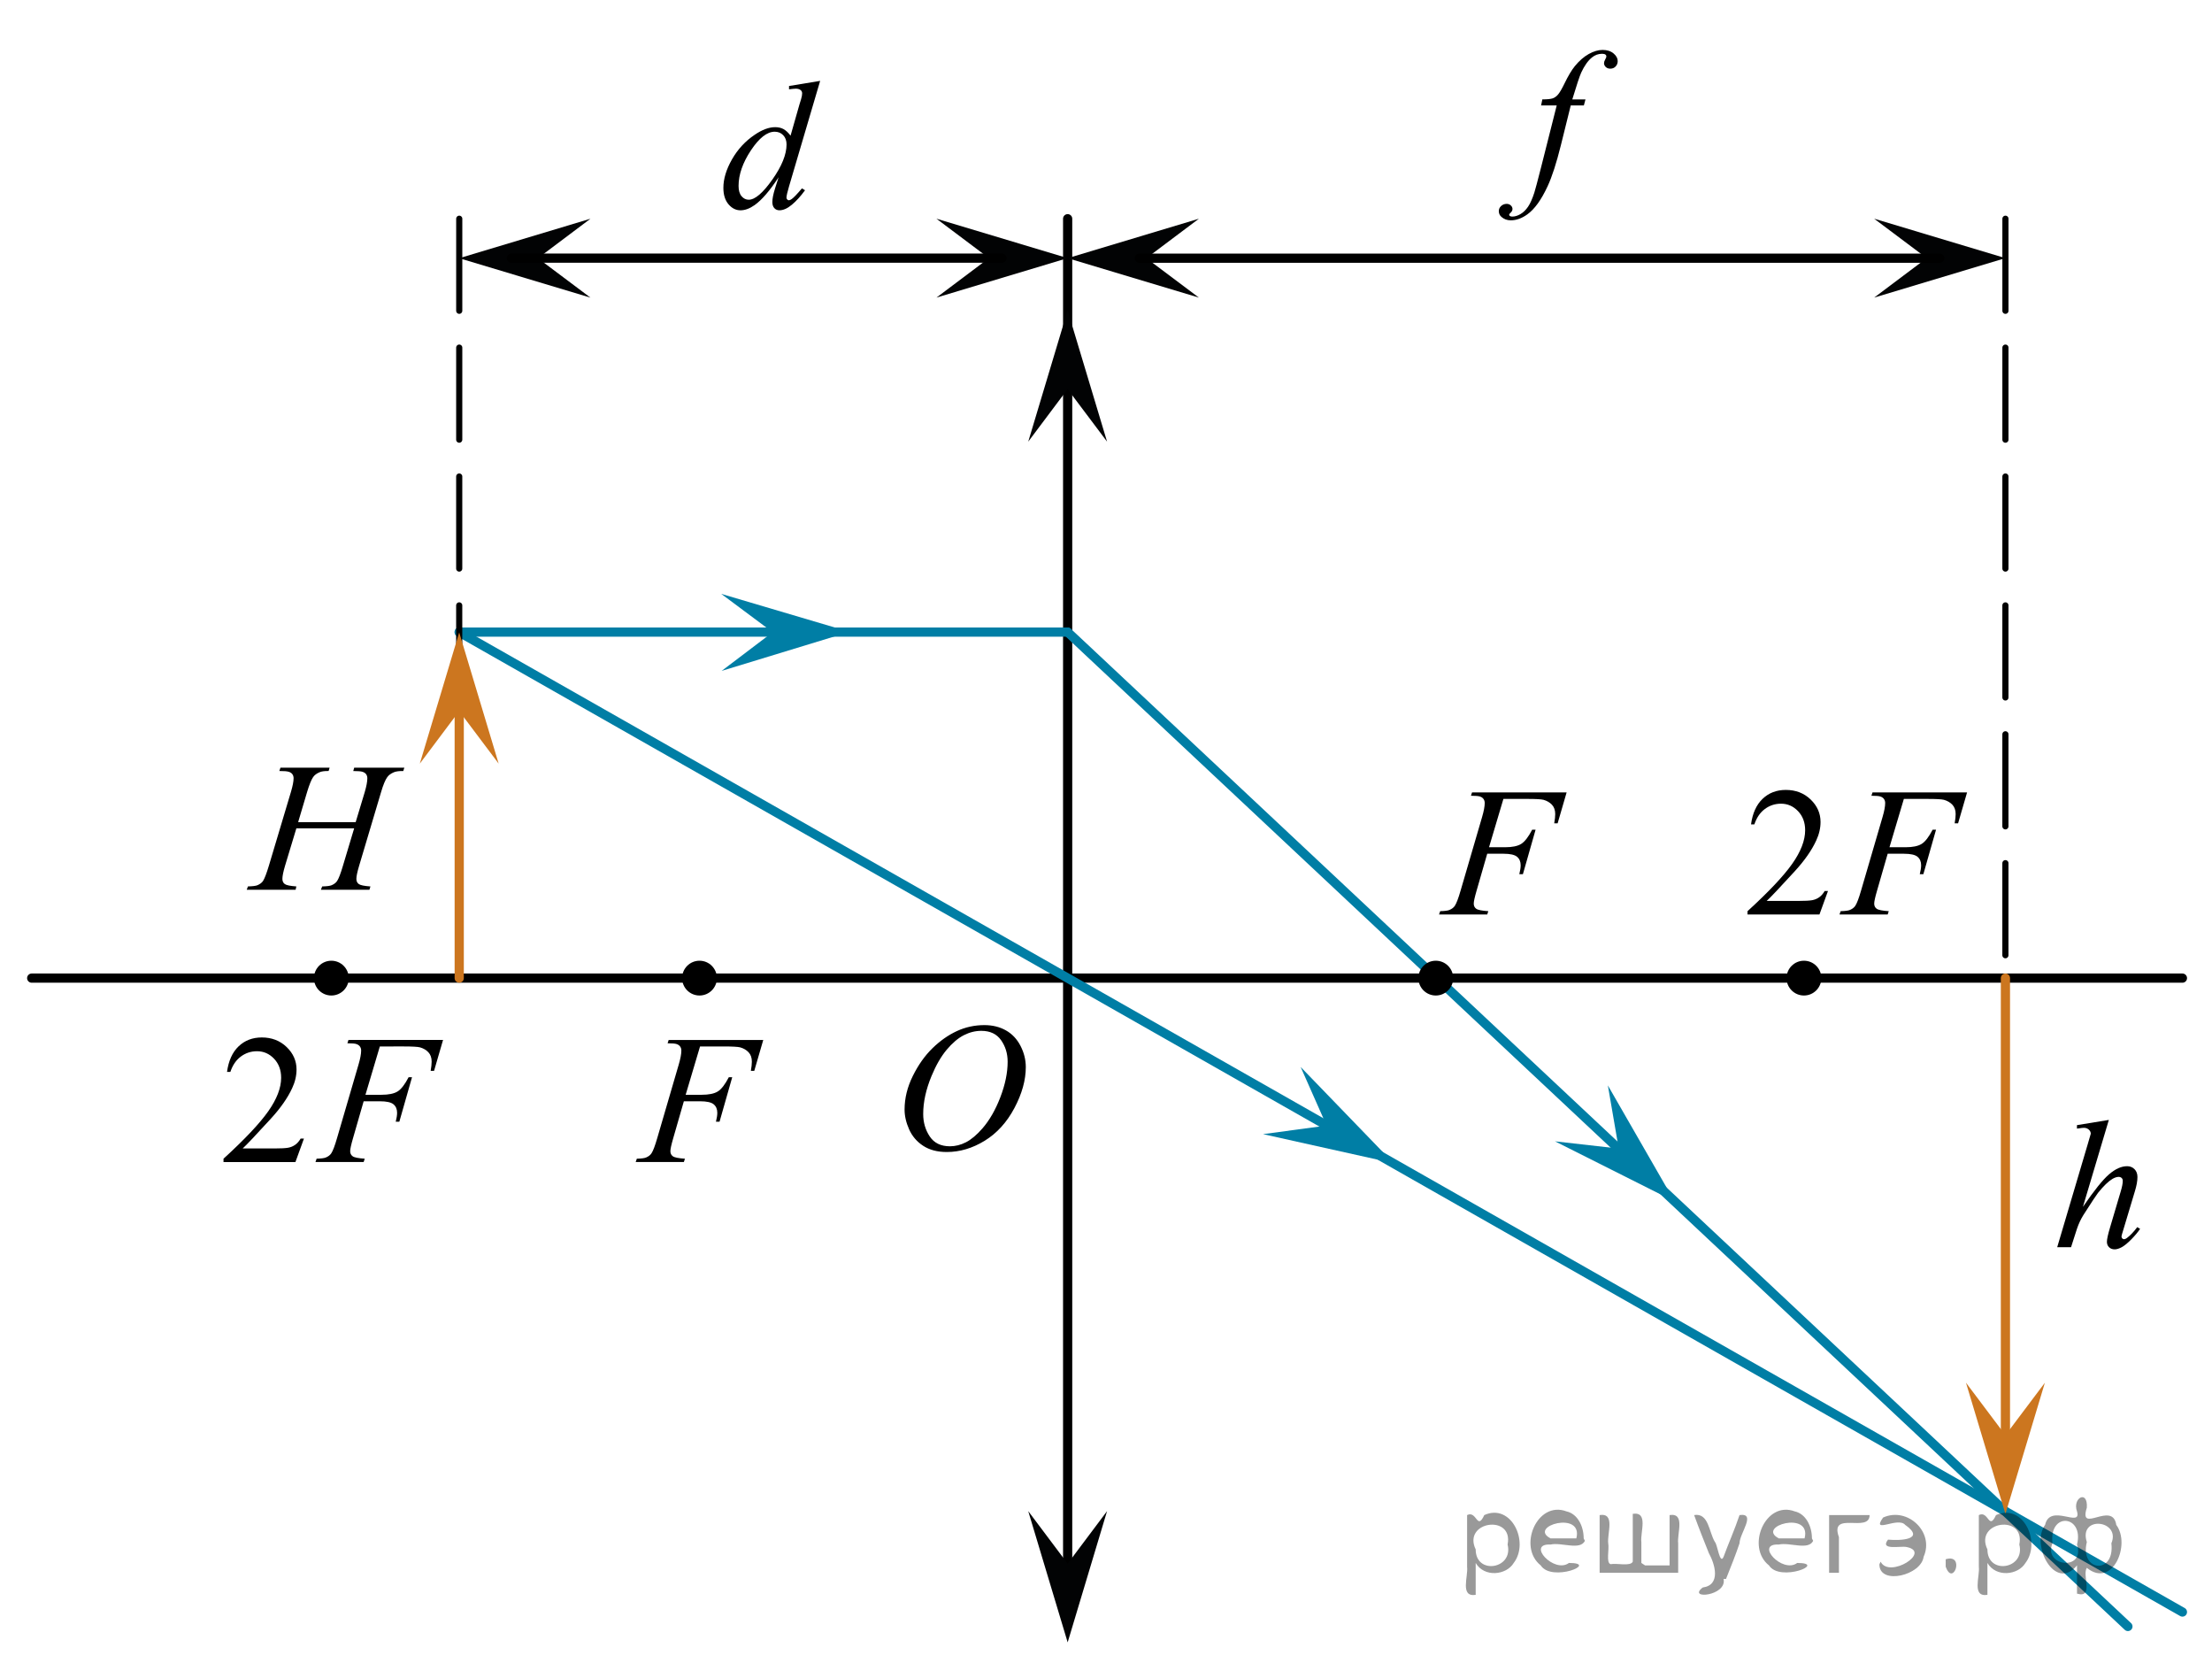 <?xml version="1.0" encoding="utf-8"?>
<!-- Generator: Adobe Illustrator 16.0.0, SVG Export Plug-In . SVG Version: 6.00 Build 0)  -->
<!DOCTYPE svg PUBLIC "-//W3C//DTD SVG 1.1//EN" "http://www.w3.org/Graphics/SVG/1.1/DTD/svg11.dtd">
<svg version="1.1" id="Слой_1" xmlns="http://www.w3.org/2000/svg" xmlns:xlink="http://www.w3.org/1999/xlink" x="0px" y="0px"
	 width="180.25px" height="135.5px" viewBox="-150.25 47.375 180.25 135.5" enable-background="new -150.25 47.375 180.25 135.5"
	 xml:space="preserve">
<line fill="none" stroke="#000000" stroke-width="0.75" stroke-linecap="round" stroke-linejoin="round" stroke-miterlimit="10" x1="27.59" y1="127.057" x2="-147.667" y2="127.057"/>
<line fill="none" stroke="#000000" stroke-width="0.75" stroke-linecap="round" stroke-linejoin="round" stroke-miterlimit="10" x1="-63.25" y1="65.193" x2="-63.25" y2="175.824"/>
<polyline fill="#020304" points="-63.253,72.662 -60.038,83.354 -63.253,79.076 -66.462,83.356 -63.253,72.662 "/>
<polyline fill="#020304" points="-63.249,181.17 -66.462,170.479 -63.249,174.758 -60.038,170.478 -63.249,181.17 "/>
<circle cx="-93.249" cy="127.057" r="1.417"/>
<g>
	<g enable-background="new    ">
		<path d="M-27.741,112.458l-1.172,3.938h1.304c0.587,0,1.024-0.091,1.315-0.271c0.291-0.182,0.59-0.567,0.897-1.158h0.278
			l-1.033,3.623h-0.293c0.073-0.294,0.11-0.536,0.11-0.727c0-0.299-0.1-0.529-0.297-0.693c-0.198-0.164-0.567-0.246-1.11-0.246
			h-1.318l-0.864,3c-0.156,0.533-0.234,0.888-0.234,1.064c0,0.18,0.066,0.319,0.201,0.418c0.134,0.098,0.463,0.163,0.985,0.197
			l-0.088,0.271h-3.927l0.095-0.271c0.382-0.01,0.636-0.044,0.763-0.103c0.195-0.083,0.339-0.195,0.432-0.337
			c0.132-0.201,0.288-0.614,0.469-1.24l1.751-5.992c0.142-0.484,0.213-0.863,0.213-1.137c0-0.127-0.032-0.236-0.096-0.326
			s-0.157-0.158-0.281-0.201c-0.125-0.045-0.373-0.066-0.744-0.066l0.088-0.271h7.707l-0.732,2.516h-0.278
			c0.054-0.303,0.081-0.553,0.081-0.748c0-0.322-0.09-0.578-0.268-0.767c-0.179-0.188-0.407-0.321-0.686-0.399
			c-0.195-0.049-0.632-0.073-1.312-0.073H-27.741z"/>
	</g>
</g>
<g>
	<g enable-background="new    ">
		<path d="M-93.205,132.623l-1.172,3.938h1.304c0.587,0,1.024-0.091,1.315-0.271s0.59-0.567,0.897-1.159h0.278l-1.033,3.623h-0.293
			c0.073-0.293,0.11-0.535,0.11-0.726c0-0.298-0.1-0.529-0.297-0.693c-0.198-0.163-0.567-0.245-1.11-0.245h-1.318l-0.864,3
			c-0.156,0.532-0.234,0.887-0.234,1.063c0,0.182,0.066,0.32,0.201,0.418c0.134,0.098,0.463,0.164,0.985,0.198l-0.088,0.271h-3.927
			l0.095-0.271c0.382-0.01,0.636-0.044,0.763-0.103c0.195-0.083,0.339-0.195,0.432-0.338c0.132-0.199,0.288-0.613,0.469-1.238
			l1.751-5.992c0.142-0.484,0.213-0.863,0.213-1.138c0-0.127-0.032-0.235-0.096-0.326s-0.157-0.157-0.281-0.202
			c-0.125-0.043-0.373-0.065-0.744-0.065l0.088-0.271h7.707l-0.732,2.516h-0.278c0.054-0.304,0.081-0.552,0.081-0.748
			c0-0.323-0.09-0.578-0.268-0.767c-0.179-0.188-0.407-0.321-0.686-0.399c-0.195-0.049-0.632-0.073-1.312-0.073H-93.205z"/>
	</g>
</g>
<path d="M-143.17,52.082"/>
<g>
	<g enable-background="new    ">
		<path d="M21.594,138.609l-2.111,7.08c0.912-1.332,1.623-2.217,2.134-2.654c0.512-0.438,1-0.656,1.466-0.656
			c0.24,0,0.44,0.08,0.601,0.24c0.16,0.161,0.241,0.375,0.241,0.643c0,0.32-0.07,0.709-0.211,1.166l-0.917,3.055
			c-0.115,0.37-0.173,0.574-0.173,0.613c0,0.068,0.021,0.123,0.064,0.168c0.042,0.043,0.091,0.064,0.146,0.064
			c0.064,0,0.14-0.031,0.226-0.094c0.285-0.215,0.568-0.511,0.849-0.891l0.233,0.139c-0.171,0.258-0.407,0.541-0.71,0.85
			c-0.304,0.309-0.563,0.523-0.782,0.643c-0.218,0.118-0.412,0.178-0.582,0.178c-0.186,0-0.337-0.057-0.454-0.172
			c-0.118-0.113-0.177-0.261-0.177-0.44c0-0.214,0.087-0.612,0.263-1.196l0.864-2.916c0.11-0.364,0.165-0.65,0.165-0.859
			c0-0.098-0.031-0.176-0.094-0.234s-0.145-0.087-0.244-0.087c-0.146,0-0.311,0.054-0.496,0.16c-0.341,0.204-0.733,0.583-1.18,1.138
			c-0.12,0.15-0.521,0.758-1.202,1.822c-0.21,0.34-0.383,0.713-0.519,1.115l-0.48,1.495h-1.128l2.473-8.341l0.263-0.904
			c0-0.126-0.054-0.238-0.161-0.335c-0.108-0.097-0.239-0.146-0.395-0.146c-0.091,0-0.229,0.014-0.413,0.043l-0.158,0.021v-0.283
			L21.594,138.609z"/>
	</g>
</g>
<circle cx="-123.249" cy="127.057" r="1.417"/>
<line fill="none" stroke="#CC761F" stroke-width="0.75" stroke-linecap="round" stroke-linejoin="round" stroke-miterlimit="10" x1="-112.829" y1="104.751" x2="-112.829" y2="127.057"/>
<line fill="none" stroke="#007EA5" stroke-width="0.75" stroke-linecap="round" stroke-linejoin="round" x1="-63.25" y1="98.87" x2="23.148" y2="179.875"/>
<line fill="none" stroke="#007EA5" stroke-width="0.75" stroke-linecap="round" stroke-linejoin="round" x1="-112.831" y1="98.87" x2="-63.25" y2="98.87"/>
<line fill="none" stroke="#007EA5" stroke-width="0.75" stroke-linecap="round" stroke-linejoin="round" x1="-112.831" y1="98.87" x2="27.59" y2="178.699"/>
<polygon fill="#007EA5" points="-87.287,98.878 -91.478,95.755 -81.022,98.849 -91.444,102.028 "/>
<polygon fill="#007EA5" points="-44.263,134.296 -36.688,142.134 -47.329,139.768 -42.15,139.068 "/>
<line fill="none" stroke="#CC761F" stroke-width="0.75" stroke-linecap="round" stroke-linejoin="round" stroke-miterlimit="10" x1="13.167" y1="127.057" x2="13.167" y2="165.36"/>
<polyline fill="#CC761F" points="13.167,170.707 9.951,160.014 13.167,164.293 16.382,160.018 13.167,170.707 "/>
<polygon fill="#007EA5" points="-19.229,135.798 -13.795,145.248 -23.537,140.354 -18.344,140.942 "/>
<circle cx="-33.251" cy="127.057" r="1.417"/>
<circle cx="-3.251" cy="127.057" r="1.417"/>
<polyline fill="#020304" points="13.165,68.403 2.473,71.617 6.752,68.403 2.47,65.191 13.165,68.403 "/>
<polyline fill="#020304" points="-63.25,68.408 -52.555,65.193 -56.836,68.408 -52.555,71.619 -63.25,68.408 "/>
<line fill="none" stroke="#000000" stroke-width="0.75" stroke-linecap="round" stroke-linejoin="round" stroke-miterlimit="10" x1="-57.412" y1="68.408" x2="7.817" y2="68.408"/>
<g>
	<g enable-background="new    ">
		<path d="M-21.053,55.472l-0.132,0.491h-1.069l-0.807,3.254c-0.356,1.436-0.715,2.545-1.077,3.329
			c-0.513,1.107-1.064,1.872-1.655,2.294c-0.449,0.322-0.898,0.484-1.349,0.484c-0.293,0-0.542-0.09-0.747-0.269
			c-0.151-0.124-0.227-0.285-0.227-0.484c0-0.158,0.062-0.296,0.187-0.413c0.125-0.116,0.277-0.175,0.458-0.175
			c0.132,0,0.243,0.042,0.333,0.127c0.091,0.084,0.136,0.181,0.136,0.29s-0.051,0.211-0.154,0.306
			c-0.077,0.069-0.117,0.121-0.117,0.156c0,0.045,0.018,0.079,0.052,0.104c0.044,0.034,0.112,0.052,0.205,0.052
			c0.21,0,0.431-0.067,0.663-0.201s0.438-0.334,0.619-0.6s0.352-0.649,0.513-1.15c0.068-0.209,0.252-0.896,0.55-2.063l1.274-5.042
			h-1.274l0.103-0.491c0.405,0,0.688-0.029,0.85-0.086s0.309-0.166,0.443-0.328c0.134-0.161,0.309-0.463,0.523-0.904
			c0.288-0.596,0.564-1.058,0.828-1.386c0.361-0.441,0.741-0.772,1.14-0.994c0.397-0.221,0.772-0.331,1.124-0.331
			c0.371,0,0.67,0.096,0.895,0.287c0.225,0.19,0.337,0.398,0.337,0.621c0,0.174-0.057,0.32-0.169,0.439s-0.256,0.179-0.432,0.179
			c-0.152,0-0.275-0.044-0.37-0.134c-0.096-0.089-0.144-0.196-0.144-0.32c0-0.079,0.032-0.178,0.096-0.294s0.095-0.195,0.095-0.234
			c0-0.069-0.021-0.122-0.065-0.156c-0.063-0.05-0.156-0.075-0.278-0.075c-0.308,0-0.584,0.1-0.828,0.298
			c-0.327,0.264-0.62,0.676-0.879,1.236c-0.132,0.293-0.374,1.021-0.726,2.183H-21.053z"/>
	</g>
</g>
<line fill="none" stroke="#000000" stroke-width="0.5" stroke-linecap="round" stroke-linejoin="round" stroke-miterlimit="10" stroke-dasharray="7.5,3" x1="13.168" y1="65.193" x2="13.165" y2="127.271"/>
<polyline fill="#020304" points="-63.25,68.403 -73.939,71.617 -69.662,68.403 -73.943,65.191 -63.25,68.403 "/>
<polyline fill="#020304" points="-112.831,68.41 -102.137,65.195 -106.417,68.41 -102.137,71.621 -112.831,68.41 "/>
<line fill="none" stroke="#000000" stroke-width="0.75" stroke-linecap="round" stroke-linejoin="round" stroke-miterlimit="10" x1="-108.583" y1="68.406" x2="-68.596" y2="68.406"/>
<g>
	<g enable-background="new    ">
		<path d="M-83.418,53.963l-2.538,8.604c-0.138,0.467-0.207,0.773-0.207,0.919c0,0.049,0.021,0.095,0.063,0.139
			c0.041,0.044,0.084,0.065,0.129,0.065c0.063,0,0.14-0.031,0.229-0.095c0.167-0.117,0.447-0.408,0.841-0.875l0.251,0.153
			c-0.354,0.486-0.712,0.88-1.073,1.181c-0.361,0.302-0.7,0.452-1.015,0.452c-0.167,0-0.305-0.059-0.413-0.175
			s-0.162-0.282-0.162-0.496c0-0.276,0.073-0.648,0.221-1.115l0.288-0.904c-0.713,1.089-1.362,1.843-1.947,2.261
			c-0.403,0.286-0.79,0.43-1.159,0.43c-0.373,0-0.699-0.164-0.978-0.492c-0.277-0.328-0.416-0.773-0.416-1.338
			c0-0.724,0.233-1.497,0.7-2.318c0.468-0.821,1.085-1.489,1.853-2.005c0.604-0.413,1.16-0.62,1.667-0.62
			c0.266,0,0.494,0.054,0.687,0.161c0.191,0.106,0.381,0.284,0.567,0.532l0.724-2.538c0.054-0.18,0.098-0.322,0.133-0.43
			c0.059-0.194,0.088-0.354,0.088-0.481c0-0.102-0.037-0.187-0.11-0.255c-0.104-0.083-0.236-0.124-0.398-0.124
			c-0.113,0-0.3,0.018-0.561,0.051v-0.27L-83.418,53.963z M-86.156,59.14c0-0.311-0.091-0.562-0.273-0.751
			c-0.182-0.189-0.413-0.284-0.693-0.284c-0.619,0-1.265,0.506-1.937,1.517c-0.671,1.011-1.007,1.979-1.007,2.901
			c0,0.365,0.081,0.644,0.243,0.835c0.162,0.192,0.356,0.288,0.583,0.288c0.512,0,1.153-0.547,1.926-1.641
			C-86.542,60.911-86.156,59.956-86.156,59.14z"/>
	</g>
</g>
<line fill="none" stroke="#000000" stroke-width="0.5" stroke-linecap="round" stroke-linejoin="round" stroke-miterlimit="10" stroke-dasharray="7.5,3" x1="-112.827" y1="65.193" x2="-112.831" y2="104.239"/>
<polyline fill="#CC761F" points="-112.831,98.892 -109.616,109.583 -112.831,105.306 -116.042,109.587 -112.831,98.892 "/>
<g>
	<g enable-background="new    ">
		<path d="M-125.955,114.352h4.688l0.741-2.457c0.14-0.479,0.209-0.851,0.209-1.115c0-0.127-0.031-0.235-0.093-0.326
			c-0.063-0.091-0.159-0.157-0.289-0.201c-0.13-0.045-0.384-0.066-0.764-0.066l0.075-0.271h4.088l-0.09,0.271
			c-0.344-0.005-0.602,0.029-0.771,0.103c-0.24,0.103-0.417,0.234-0.532,0.396c-0.164,0.229-0.332,0.633-0.501,1.21l-1.79,6.007
			c-0.149,0.498-0.225,0.855-0.225,1.07c0,0.187,0.066,0.326,0.198,0.422c0.133,0.096,0.448,0.16,0.947,0.194l-0.082,0.271h-3.954
			l0.105-0.271c0.389-0.01,0.648-0.044,0.778-0.103c0.2-0.088,0.345-0.2,0.435-0.337c0.13-0.191,0.289-0.606,0.479-1.247
			l0.913-3.044h-4.71l-0.921,3.044c-0.145,0.488-0.217,0.846-0.217,1.07c0,0.187,0.064,0.326,0.194,0.422s0.444,0.16,0.943,0.194
			l-0.06,0.271h-3.983l0.098-0.271c0.394-0.01,0.656-0.044,0.786-0.103c0.199-0.088,0.347-0.2,0.441-0.337
			c0.13-0.201,0.289-0.616,0.479-1.247l1.797-6.007c0.145-0.489,0.217-0.86,0.217-1.115c0-0.127-0.031-0.235-0.094-0.326
			s-0.159-0.157-0.292-0.201c-0.132-0.045-0.391-0.066-0.774-0.066l0.09-0.271h4.006l-0.082,0.271
			c-0.335-0.005-0.582,0.029-0.742,0.103c-0.234,0.098-0.406,0.228-0.517,0.389c-0.149,0.215-0.314,0.621-0.494,1.218
			L-125.955,114.352z"/>
	</g>
</g>
<g>
	<g enable-background="new    ">
		<path d="M-70.038,130.885c0.659,0,1.243,0.142,1.751,0.427c0.508,0.284,0.906,0.704,1.194,1.261s0.433,1.134,0.433,1.731
			c0,1.06-0.31,2.172-0.927,3.336c-0.618,1.164-1.426,2.053-2.422,2.665s-2.027,0.918-3.092,0.918c-0.767,0-1.408-0.169-1.923-0.506
			c-0.516-0.338-0.896-0.784-1.144-1.338c-0.246-0.555-0.37-1.092-0.37-1.611c0-0.924,0.224-1.837,0.671-2.738
			c0.446-0.901,0.98-1.655,1.601-2.26c0.62-0.605,1.282-1.07,1.985-1.396C-71.577,131.048-70.829,130.885-70.038,130.885z
			 M-70.287,131.352c-0.488,0-0.966,0.12-1.433,0.36c-0.467,0.241-0.929,0.635-1.389,1.182c-0.459,0.547-0.871,1.263-1.237,2.146
			c-0.45,1.089-0.675,2.117-0.675,3.084c0,0.69,0.179,1.302,0.535,1.834s0.903,0.799,1.642,0.799c0.444,0,0.88-0.109,1.308-0.328
			c0.427-0.219,0.873-0.594,1.337-1.123c0.581-0.666,1.069-1.516,1.465-2.548c0.396-1.033,0.594-1.997,0.594-2.892
			c0-0.66-0.178-1.245-0.535-1.753C-69.032,131.605-69.569,131.352-70.287,131.352z"/>
	</g>
</g>
<g>
	<g enable-background="new    ">
		<path d="M-125.481,140.126l-0.695,1.914h-5.861v-0.271c1.725-1.574,2.938-2.86,3.642-3.857c0.703-0.998,1.055-1.909,1.055-2.736
			c0-0.631-0.193-1.148-0.579-1.555c-0.386-0.405-0.848-0.608-1.385-0.608c-0.488,0-0.927,0.143-1.314,0.429
			c-0.389,0.286-0.676,0.705-0.861,1.258h-0.271c0.122-0.904,0.436-1.599,0.941-2.083c0.505-0.483,1.137-0.726,1.894-0.726
			c0.806,0,1.479,0.259,2.019,0.777c0.539,0.519,0.81,1.129,0.81,1.833c0,0.504-0.117,1.008-0.352,1.512
			c-0.362,0.792-0.948,1.63-1.759,2.516c-1.216,1.33-1.976,2.132-2.278,2.405h2.594c0.527,0,0.897-0.02,1.109-0.059
			c0.213-0.039,0.404-0.118,0.575-0.238s0.32-0.29,0.447-0.51H-125.481z"/>
	</g>
	<g enable-background="new    ">
		<path d="M-119.298,132.623l-1.172,3.938h1.304c0.587,0,1.024-0.091,1.315-0.271s0.59-0.567,0.897-1.159h0.278l-1.033,3.623h-0.293
			c0.073-0.293,0.11-0.535,0.11-0.726c0-0.298-0.1-0.529-0.297-0.693c-0.198-0.164-0.567-0.245-1.11-0.245h-1.318l-0.864,2.999
			c-0.156,0.533-0.234,0.888-0.234,1.063c0,0.182,0.066,0.32,0.201,0.418c0.134,0.099,0.463,0.164,0.985,0.198l-0.088,0.271h-3.927
			l0.095-0.271c0.382-0.01,0.636-0.044,0.763-0.103c0.195-0.083,0.339-0.195,0.432-0.337c0.132-0.201,0.288-0.614,0.469-1.24
			l1.751-5.992c0.142-0.483,0.213-0.862,0.213-1.137c0-0.127-0.032-0.235-0.096-0.326s-0.157-0.157-0.281-0.201
			c-0.125-0.045-0.373-0.066-0.744-0.066l0.088-0.271h7.707l-0.732,2.516h-0.278c0.054-0.303,0.081-0.553,0.081-0.748
			c0-0.322-0.09-0.578-0.268-0.767c-0.179-0.188-0.407-0.321-0.686-0.399c-0.195-0.049-0.632-0.073-1.312-0.073H-119.298z"/>
	</g>
</g>
<g>
	<g enable-background="new    ">
		<path d="M-1.293,119.961l-0.695,1.914H-7.85v-0.271c1.725-1.574,2.938-2.86,3.642-3.857c0.703-0.998,1.055-1.909,1.055-2.736
			c0-0.631-0.193-1.148-0.579-1.555c-0.386-0.405-0.848-0.608-1.385-0.608c-0.488,0-0.927,0.143-1.314,0.429
			c-0.389,0.286-0.676,0.705-0.861,1.258h-0.271c0.122-0.904,0.436-1.599,0.941-2.083c0.505-0.483,1.137-0.726,1.894-0.726
			c0.806,0,1.479,0.259,2.019,0.777c0.539,0.519,0.81,1.129,0.81,1.833c0,0.504-0.117,1.008-0.352,1.512
			c-0.362,0.792-0.948,1.63-1.759,2.516c-1.216,1.33-1.976,2.132-2.278,2.405h2.594c0.527,0,0.897-0.02,1.109-0.059
			c0.213-0.039,0.404-0.118,0.575-0.238s0.32-0.29,0.447-0.51H-1.293z"/>
	</g>
	<g enable-background="new    ">
		<path d="M4.891,112.458l-1.172,3.938h1.304c0.587,0,1.024-0.091,1.315-0.271s0.59-0.567,0.897-1.159h0.278l-1.033,3.623H6.188
			c0.073-0.293,0.11-0.535,0.11-0.726c0-0.298-0.1-0.529-0.297-0.693c-0.198-0.164-0.567-0.245-1.11-0.245H3.572l-0.864,2.999
			c-0.156,0.533-0.234,0.888-0.234,1.063c0,0.182,0.066,0.32,0.201,0.418c0.134,0.099,0.463,0.164,0.985,0.198l-0.088,0.271h-3.927
			l0.095-0.271c0.382-0.01,0.636-0.044,0.763-0.103c0.195-0.083,0.339-0.195,0.432-0.337c0.132-0.201,0.288-0.614,0.469-1.24
			l1.751-5.992c0.142-0.483,0.213-0.862,0.213-1.137c0-0.127-0.032-0.235-0.096-0.326s-0.157-0.157-0.281-0.201
			c-0.125-0.045-0.373-0.066-0.744-0.066l0.088-0.271h7.707l-0.732,2.516H9.03c0.054-0.303,0.081-0.553,0.081-0.748
			c0-0.322-0.09-0.578-0.268-0.767c-0.179-0.188-0.407-0.321-0.686-0.399c-0.195-0.049-0.632-0.073-1.312-0.073H4.891z"/>
	</g>
</g>
<path fill="none" stroke="#007EA5" stroke-width="0.75" stroke-linecap="round" stroke-linejoin="round" d="M30,182.875"/>
<path fill="none" stroke="#007EA5" stroke-width="0.75" stroke-linecap="round" stroke-linejoin="round" d="M-150.25,47.375"/>
<g style="stroke:none;fill:#000;fill-opacity:0.4" > <path d="m -30.0,174.8 c 0,0.8 0,1.6 0,2.5 -1.3,0.2 -0.6,-1.5 -0.7,-2.3 0,-1.4 0,-2.8 0,-4.2 0.8,-0.4 0.8,1.3 1.4,0.0 2.2,-1.0 3.7,2.2 2.4,3.9 -0.6,1.0 -2.4,1.2 -3.1,0.0 z m 2.6,-1.6 c 0.5,-2.5 -3.7,-1.9 -2.6,0.4 0.0,2.1 3.1,1.6 2.6,-0.4 z" /> <path d="m -21.1,172.9 c -0.4,0.8 -1.9,0.1 -2.8,0.3 -2.0,-0.1 0.3,2.4 1.5,1.5 2.5,0.0 -1.4,1.6 -2.3,0.2 -1.9,-1.5 -0.3,-5.3 2.1,-4.4 0.9,0.2 1.4,1.2 1.4,2.2 z m -0.7,-0.2 c 0.6,-2.3 -4.0,-1.0 -2.1,0.0 0.7,0 1.4,-0.0 2.1,-0.0 z" /> <path d="m -16.2,174.9 c 0.6,0 1.3,0 2.0,0 0,-1.3 0,-2.7 0,-4.1 1.3,-0.2 0.6,1.5 0.7,2.3 0,0.8 0,1.6 0,2.4 -2.1,0 -4.2,0 -6.4,0 0,-1.5 0,-3.1 0,-4.7 1.3,-0.2 0.6,1.5 0.7,2.3 0.1,0.5 -0.2,1.6 0.2,1.7 0.5,-0.1 1.6,0.2 1.8,-0.2 0,-1.3 0,-2.6 0,-3.9 1.3,-0.2 0.6,1.5 0.7,2.3 0,0.5 0,1.1 0,1.7 z" /> <path d="m -9.8,176.0 c 0.3,1.4 -3.0,1.7 -1.7,0.7 1.5,-0.2 1.0,-1.9 0.5,-2.8 -0.4,-1.0 -0.8,-2.0 -1.2,-3.1 1.2,-0.2 1.2,1.4 1.7,2.2 0.2,0.2 0.4,1.9 0.7,1.2 0.4,-1.1 0.9,-2.2 1.3,-3.4 1.4,-0.2 0.0,1.5 -0.0,2.3 -0.3,0.9 -0.7,1.9 -1.1,2.9 z" /> <path d="m -2.5,172.9 c -0.4,0.8 -1.9,0.1 -2.8,0.3 -2.0,-0.1 0.3,2.4 1.5,1.5 2.5,0.0 -1.4,1.6 -2.3,0.2 -1.9,-1.5 -0.3,-5.3 2.1,-4.4 0.9,0.2 1.4,1.2 1.4,2.2 z m -0.7,-0.2 c 0.6,-2.3 -4.0,-1.0 -2.1,0.0 0.7,0 1.4,-0.0 2.1,-0.0 z" /> <path d="m -1.2,175.5 c 0,-1.5 0,-3.1 0,-4.7 1.1,0 2.2,0 3.3,0 0.0,1.5 -3.3,-0.4 -2.5,1.8 0,0.9 0,1.9 0,2.9 -0.2,0 -0.5,0 -0.7,0 z" /> <path d="m 3.0,174.6 c 0.7,1.4 4.2,-0.8 2.1,-1.2 -0.5,-0.1 -2.2,0.3 -1.5,-0.6 1.0,0.1 3.1,0.0 1.4,-1.2 -0.6,-0.7 -2.8,0.8 -1.8,-0.6 2.0,-0.9 4.2,1.2 3.3,3.2 -0.2,1.5 -3.5,2.3 -3.6,0.7 l 0,-0.1 0,-0.0 0,0 z" /> <path d="m 8.3,174.4 c 1.6,-0.5 0.6,2.3 -0.0,0.6 -0.0,-0.2 0.0,-0.4 0.0,-0.6 z" /> <path d="m 11.7,174.8 c 0,0.8 0,1.6 0,2.5 -1.3,0.2 -0.6,-1.5 -0.7,-2.3 0,-1.4 0,-2.8 0,-4.2 0.8,-0.4 0.8,1.3 1.4,0.0 2.2,-1.0 3.7,2.2 2.4,3.9 -0.6,1.0 -2.4,1.2 -3.1,0.0 z m 2.6,-1.6 c 0.5,-2.5 -3.7,-1.9 -2.6,0.4 0.0,2.1 3.1,1.6 2.6,-0.4 z" /> <path d="m 17.0,173.1 c -0.8,1.9 2.7,2.3 2.0,0.1 0.6,-2.4 -2.3,-2.7 -2.0,-0.1 z m 2.0,4.2 c 0,-0.8 0,-1.6 0,-2.4 -1.8,2.2 -3.8,-1.7 -2.6,-3.3 0.4,-1.8 3.0,0.3 2.6,-1.1 -0.4,-1.1 0.9,-1.8 0.8,-0.3 -0.7,2.2 2.1,-0.6 2.4,1.4 1.2,1.6 -0.3,5.2 -2.4,3.5 -0.4,0.6 0.6,2.5 -0.8,2.1 z m 2.8,-4.2 c 0.8,-1.9 -2.7,-2.3 -2.0,-0.1 -0.6,2.4 2.3,2.7 2.0,0.1 z" /> </g></svg>

<!--File created and owned by https://sdamgia.ru. Copying is prohibited. All rights reserved.-->
